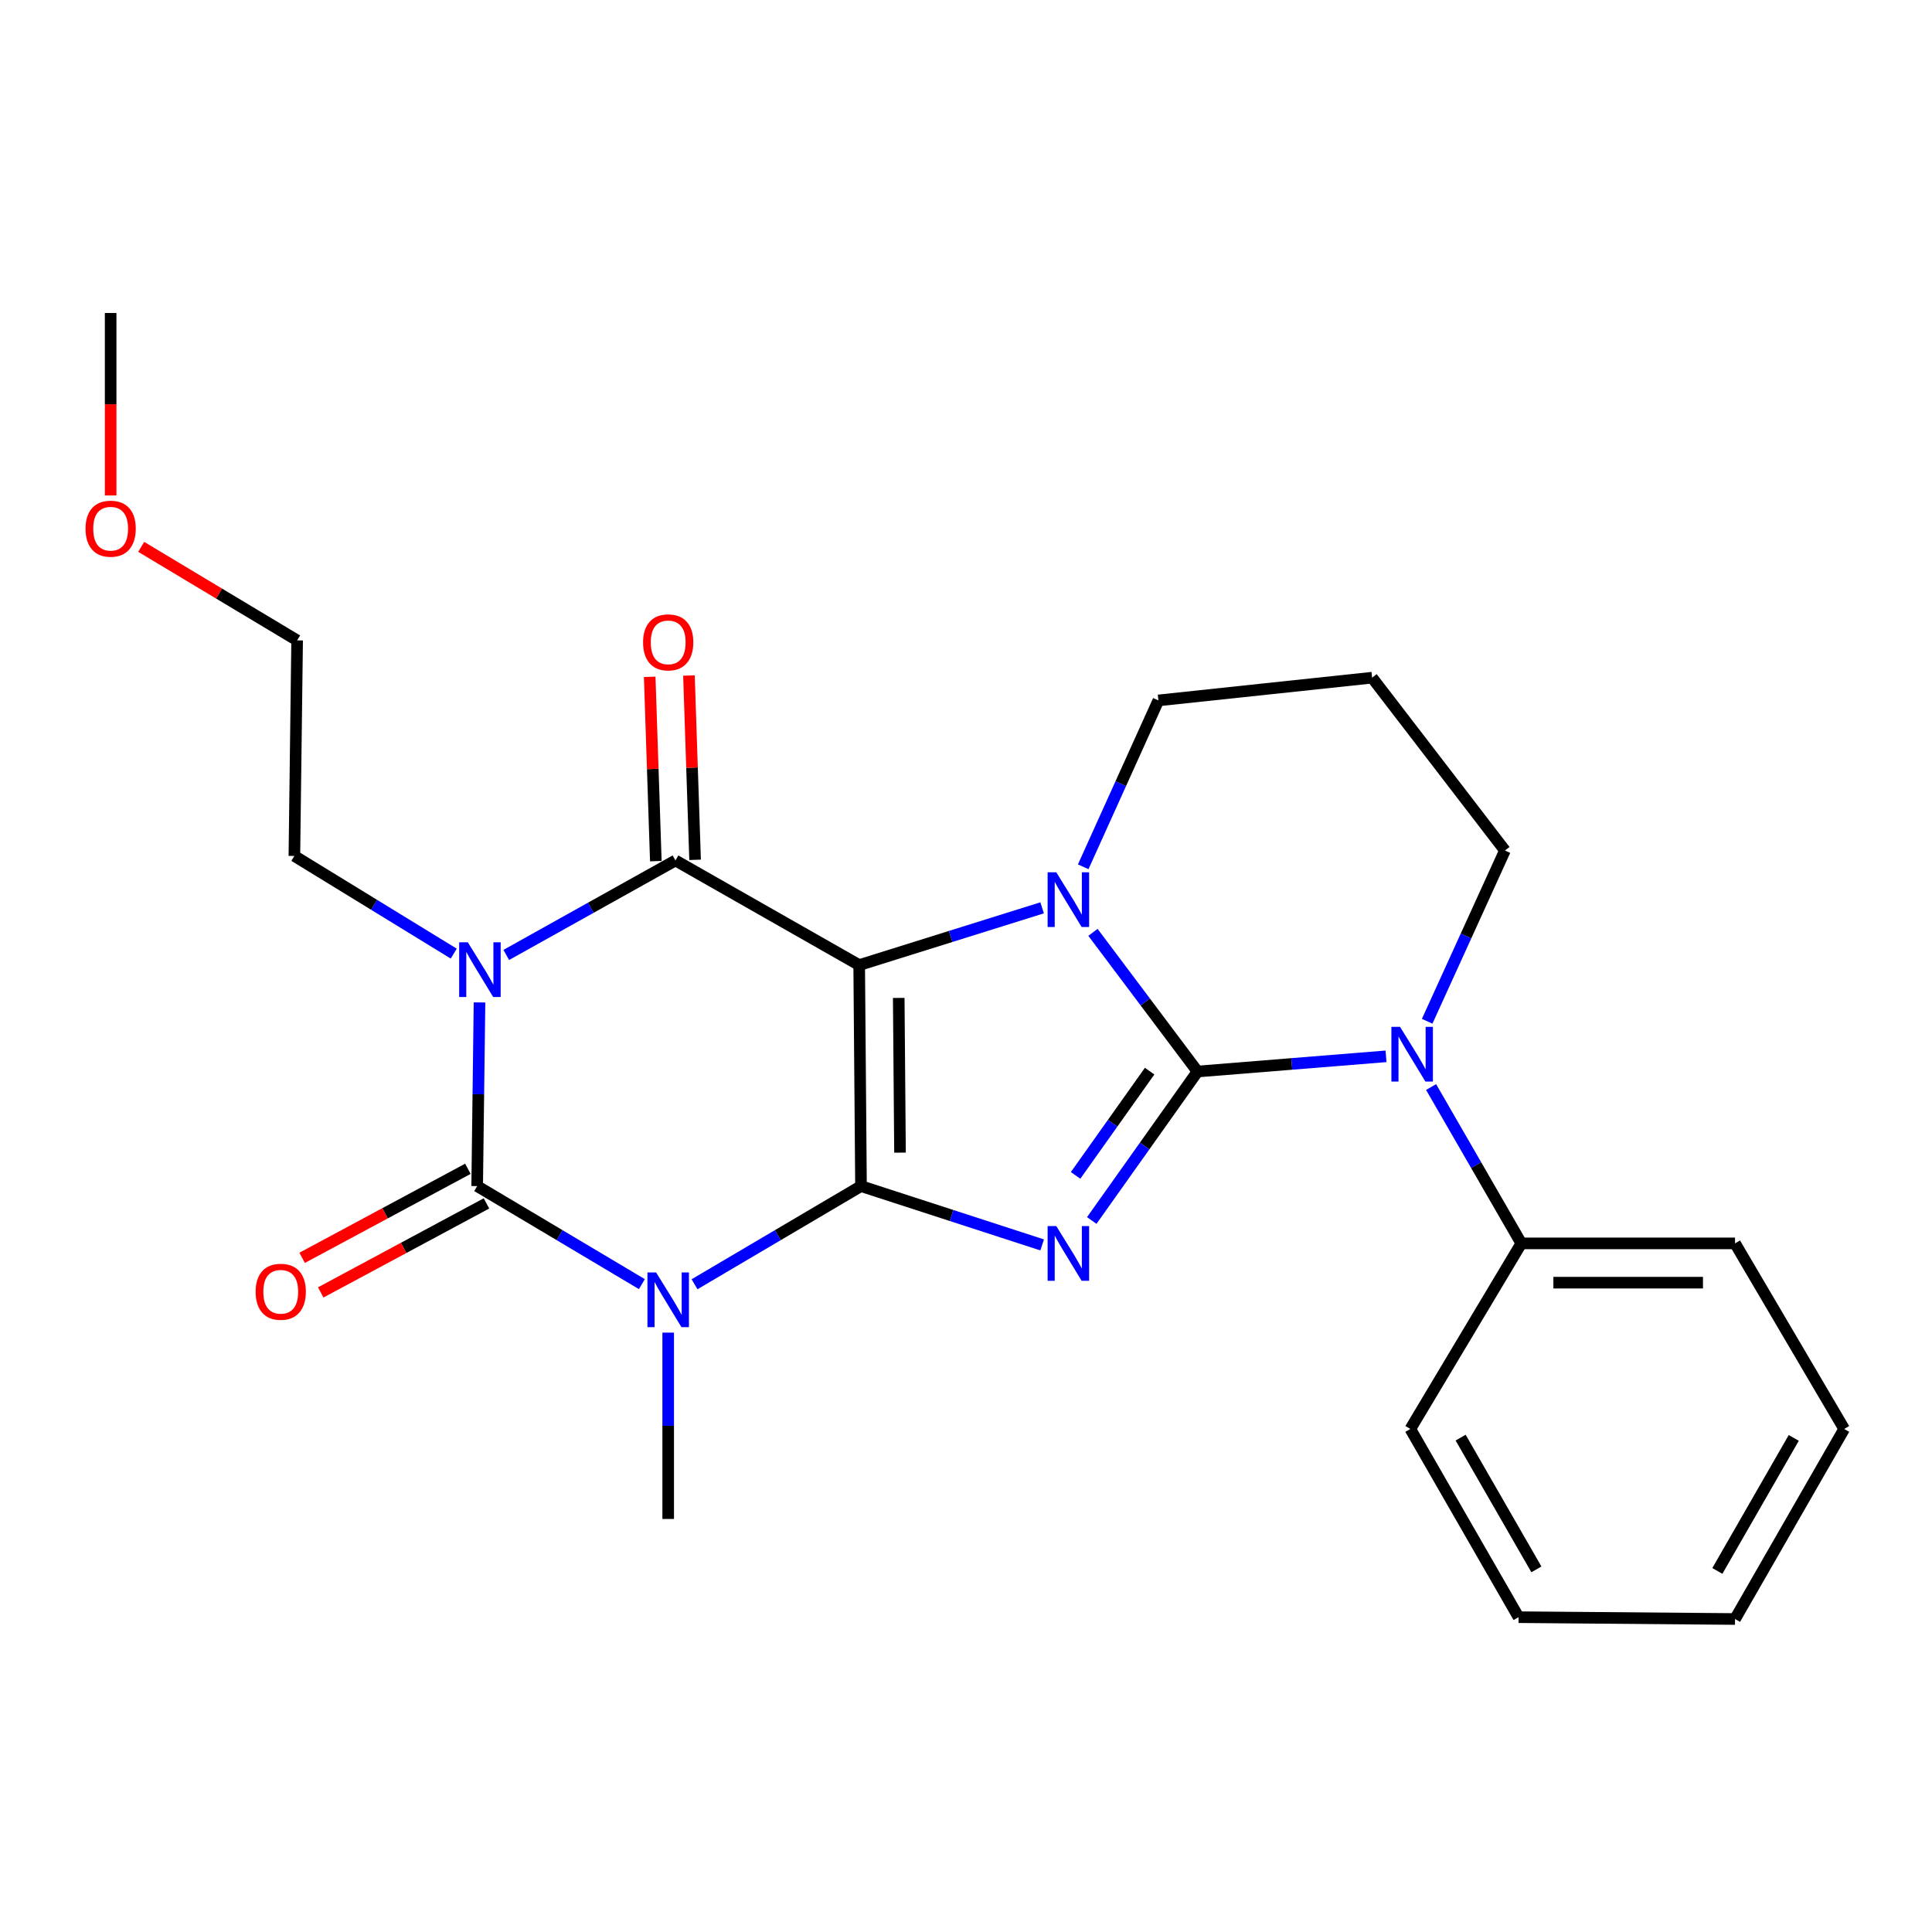 <?xml version='1.0' encoding='iso-8859-1'?>
<svg version='1.1' baseProfile='full'
              xmlns='http://www.w3.org/2000/svg'
                      xmlns:rdkit='http://www.rdkit.org/xml'
                      xmlns:xlink='http://www.w3.org/1999/xlink'
                  xml:space='preserve'
width='1000px' height='1000px' viewBox='0 0 1000 1000'>
<!-- END OF HEADER -->
<rect style='opacity:1.0;fill:#FFFFFF;stroke:none' width='1000' height='1000' x='0' y='0'> </rect>
<path class='bond-0' d='M 445.652,613.927 L 444.715,499.526' style='fill:none;fill-rule:evenodd;stroke:#000000;stroke-width:6px;stroke-linecap:butt;stroke-linejoin:miter;stroke-opacity:1' />
<path class='bond-0' d='M 465.841,596.6 L 465.185,516.519' style='fill:none;fill-rule:evenodd;stroke:#000000;stroke-width:6px;stroke-linecap:butt;stroke-linejoin:miter;stroke-opacity:1' />
<path class='bond-2' d='M 445.652,613.927 L 492.537,629.147' style='fill:none;fill-rule:evenodd;stroke:#000000;stroke-width:6px;stroke-linecap:butt;stroke-linejoin:miter;stroke-opacity:1' />
<path class='bond-2' d='M 492.537,629.147 L 539.422,644.368' style='fill:none;fill-rule:evenodd;stroke:#0000FF;stroke-width:6px;stroke-linecap:butt;stroke-linejoin:miter;stroke-opacity:1' />
<path class='bond-3' d='M 445.652,613.927 L 402.572,639.329' style='fill:none;fill-rule:evenodd;stroke:#000000;stroke-width:6px;stroke-linecap:butt;stroke-linejoin:miter;stroke-opacity:1' />
<path class='bond-3' d='M 402.572,639.329 L 359.491,664.73' style='fill:none;fill-rule:evenodd;stroke:#0000FF;stroke-width:6px;stroke-linecap:butt;stroke-linejoin:miter;stroke-opacity:1' />
<path class='bond-4' d='M 444.715,499.526 L 492.061,484.708' style='fill:none;fill-rule:evenodd;stroke:#000000;stroke-width:6px;stroke-linecap:butt;stroke-linejoin:miter;stroke-opacity:1' />
<path class='bond-4' d='M 492.061,484.708 L 539.407,469.891' style='fill:none;fill-rule:evenodd;stroke:#0000FF;stroke-width:6px;stroke-linecap:butt;stroke-linejoin:miter;stroke-opacity:1' />
<path class='bond-7' d='M 444.715,499.526 L 349.616,445.38' style='fill:none;fill-rule:evenodd;stroke:#000000;stroke-width:6px;stroke-linecap:butt;stroke-linejoin:miter;stroke-opacity:1' />
<path class='bond-1' d='M 619.835,554.62 L 592.461,593.172' style='fill:none;fill-rule:evenodd;stroke:#000000;stroke-width:6px;stroke-linecap:butt;stroke-linejoin:miter;stroke-opacity:1' />
<path class='bond-1' d='M 592.461,593.172 L 565.087,631.723' style='fill:none;fill-rule:evenodd;stroke:#0000FF;stroke-width:6px;stroke-linecap:butt;stroke-linejoin:miter;stroke-opacity:1' />
<path class='bond-1' d='M 595.047,554.415 L 575.885,581.402' style='fill:none;fill-rule:evenodd;stroke:#000000;stroke-width:6px;stroke-linecap:butt;stroke-linejoin:miter;stroke-opacity:1' />
<path class='bond-1' d='M 575.885,581.402 L 556.723,608.388' style='fill:none;fill-rule:evenodd;stroke:#0000FF;stroke-width:6px;stroke-linecap:butt;stroke-linejoin:miter;stroke-opacity:1' />
<path class='bond-8' d='M 619.835,554.62 L 668.618,550.687' style='fill:none;fill-rule:evenodd;stroke:#000000;stroke-width:6px;stroke-linecap:butt;stroke-linejoin:miter;stroke-opacity:1' />
<path class='bond-8' d='M 668.618,550.687 L 717.401,546.754' style='fill:none;fill-rule:evenodd;stroke:#0000FF;stroke-width:6px;stroke-linecap:butt;stroke-linejoin:miter;stroke-opacity:1' />
<path class='bond-26' d='M 619.835,554.62 L 592.774,518.602' style='fill:none;fill-rule:evenodd;stroke:#000000;stroke-width:6px;stroke-linecap:butt;stroke-linejoin:miter;stroke-opacity:1' />
<path class='bond-26' d='M 592.774,518.602 L 565.713,482.585' style='fill:none;fill-rule:evenodd;stroke:#0000FF;stroke-width:6px;stroke-linecap:butt;stroke-linejoin:miter;stroke-opacity:1' />
<path class='bond-6' d='M 332.238,664.667 L 289.611,639.297' style='fill:none;fill-rule:evenodd;stroke:#0000FF;stroke-width:6px;stroke-linecap:butt;stroke-linejoin:miter;stroke-opacity:1' />
<path class='bond-6' d='M 289.611,639.297 L 246.983,613.927' style='fill:none;fill-rule:evenodd;stroke:#000000;stroke-width:6px;stroke-linecap:butt;stroke-linejoin:miter;stroke-opacity:1' />
<path class='bond-14' d='M 345.855,689.767 L 345.855,737.99' style='fill:none;fill-rule:evenodd;stroke:#0000FF;stroke-width:6px;stroke-linecap:butt;stroke-linejoin:miter;stroke-opacity:1' />
<path class='bond-14' d='M 345.855,737.99 L 345.855,786.212' style='fill:none;fill-rule:evenodd;stroke:#000000;stroke-width:6px;stroke-linecap:butt;stroke-linejoin:miter;stroke-opacity:1' />
<path class='bond-12' d='M 560.662,448.654 L 580.123,405.595' style='fill:none;fill-rule:evenodd;stroke:#0000FF;stroke-width:6px;stroke-linecap:butt;stroke-linejoin:miter;stroke-opacity:1' />
<path class='bond-12' d='M 580.123,405.595 L 599.584,362.535' style='fill:none;fill-rule:evenodd;stroke:#000000;stroke-width:6px;stroke-linecap:butt;stroke-linejoin:miter;stroke-opacity:1' />
<path class='bond-5' d='M 248.191,518.858 L 247.587,566.393' style='fill:none;fill-rule:evenodd;stroke:#0000FF;stroke-width:6px;stroke-linecap:butt;stroke-linejoin:miter;stroke-opacity:1' />
<path class='bond-5' d='M 247.587,566.393 L 246.983,613.927' style='fill:none;fill-rule:evenodd;stroke:#000000;stroke-width:6px;stroke-linecap:butt;stroke-linejoin:miter;stroke-opacity:1' />
<path class='bond-13' d='M 234.85,493.59 L 193.61,468.316' style='fill:none;fill-rule:evenodd;stroke:#0000FF;stroke-width:6px;stroke-linecap:butt;stroke-linejoin:miter;stroke-opacity:1' />
<path class='bond-13' d='M 193.61,468.316 L 152.37,443.042' style='fill:none;fill-rule:evenodd;stroke:#000000;stroke-width:6px;stroke-linecap:butt;stroke-linejoin:miter;stroke-opacity:1' />
<path class='bond-25' d='M 262.044,494.282 L 305.83,469.831' style='fill:none;fill-rule:evenodd;stroke:#0000FF;stroke-width:6px;stroke-linecap:butt;stroke-linejoin:miter;stroke-opacity:1' />
<path class='bond-25' d='M 305.83,469.831 L 349.616,445.38' style='fill:none;fill-rule:evenodd;stroke:#000000;stroke-width:6px;stroke-linecap:butt;stroke-linejoin:miter;stroke-opacity:1' />
<path class='bond-9' d='M 242.174,604.972 L 199.28,628.01' style='fill:none;fill-rule:evenodd;stroke:#000000;stroke-width:6px;stroke-linecap:butt;stroke-linejoin:miter;stroke-opacity:1' />
<path class='bond-9' d='M 199.28,628.01 L 156.386,651.048' style='fill:none;fill-rule:evenodd;stroke:#FF0000;stroke-width:6px;stroke-linecap:butt;stroke-linejoin:miter;stroke-opacity:1' />
<path class='bond-9' d='M 251.793,622.882 L 208.899,645.92' style='fill:none;fill-rule:evenodd;stroke:#000000;stroke-width:6px;stroke-linecap:butt;stroke-linejoin:miter;stroke-opacity:1' />
<path class='bond-9' d='M 208.899,645.92 L 166.006,668.959' style='fill:none;fill-rule:evenodd;stroke:#FF0000;stroke-width:6px;stroke-linecap:butt;stroke-linejoin:miter;stroke-opacity:1' />
<path class='bond-10' d='M 359.775,445.042 L 358.187,397.346' style='fill:none;fill-rule:evenodd;stroke:#000000;stroke-width:6px;stroke-linecap:butt;stroke-linejoin:miter;stroke-opacity:1' />
<path class='bond-10' d='M 358.187,397.346 L 356.6,349.65' style='fill:none;fill-rule:evenodd;stroke:#FF0000;stroke-width:6px;stroke-linecap:butt;stroke-linejoin:miter;stroke-opacity:1' />
<path class='bond-10' d='M 339.456,445.718 L 337.869,398.022' style='fill:none;fill-rule:evenodd;stroke:#000000;stroke-width:6px;stroke-linecap:butt;stroke-linejoin:miter;stroke-opacity:1' />
<path class='bond-10' d='M 337.869,398.022 L 336.281,350.326' style='fill:none;fill-rule:evenodd;stroke:#FF0000;stroke-width:6px;stroke-linecap:butt;stroke-linejoin:miter;stroke-opacity:1' />
<path class='bond-11' d='M 740.73,562.65 L 764.082,603.112' style='fill:none;fill-rule:evenodd;stroke:#0000FF;stroke-width:6px;stroke-linecap:butt;stroke-linejoin:miter;stroke-opacity:1' />
<path class='bond-11' d='M 764.082,603.112 L 787.433,643.575' style='fill:none;fill-rule:evenodd;stroke:#000000;stroke-width:6px;stroke-linecap:butt;stroke-linejoin:miter;stroke-opacity:1' />
<path class='bond-15' d='M 738.695,528.607 L 758.823,484.413' style='fill:none;fill-rule:evenodd;stroke:#0000FF;stroke-width:6px;stroke-linecap:butt;stroke-linejoin:miter;stroke-opacity:1' />
<path class='bond-15' d='M 758.823,484.413 L 778.951,440.219' style='fill:none;fill-rule:evenodd;stroke:#000000;stroke-width:6px;stroke-linecap:butt;stroke-linejoin:miter;stroke-opacity:1' />
<path class='bond-18' d='M 787.433,643.575 L 898.051,643.575' style='fill:none;fill-rule:evenodd;stroke:#000000;stroke-width:6px;stroke-linecap:butt;stroke-linejoin:miter;stroke-opacity:1' />
<path class='bond-18' d='M 804.026,663.905 L 881.458,663.905' style='fill:none;fill-rule:evenodd;stroke:#000000;stroke-width:6px;stroke-linecap:butt;stroke-linejoin:miter;stroke-opacity:1' />
<path class='bond-19' d='M 787.433,643.575 L 729.99,739.634' style='fill:none;fill-rule:evenodd;stroke:#000000;stroke-width:6px;stroke-linecap:butt;stroke-linejoin:miter;stroke-opacity:1' />
<path class='bond-16' d='M 599.584,362.535 L 710.202,350.767' style='fill:none;fill-rule:evenodd;stroke:#000000;stroke-width:6px;stroke-linecap:butt;stroke-linejoin:miter;stroke-opacity:1' />
<path class='bond-20' d='M 152.37,443.042 L 153.793,331.465' style='fill:none;fill-rule:evenodd;stroke:#000000;stroke-width:6px;stroke-linecap:butt;stroke-linejoin:miter;stroke-opacity:1' />
<path class='bond-27' d='M 778.951,440.219 L 710.202,350.767' style='fill:none;fill-rule:evenodd;stroke:#000000;stroke-width:6px;stroke-linecap:butt;stroke-linejoin:miter;stroke-opacity:1' />
<path class='bond-17' d='M 73.085,283.055 L 113.439,307.26' style='fill:none;fill-rule:evenodd;stroke:#FF0000;stroke-width:6px;stroke-linecap:butt;stroke-linejoin:miter;stroke-opacity:1' />
<path class='bond-17' d='M 113.439,307.26 L 153.793,331.465' style='fill:none;fill-rule:evenodd;stroke:#000000;stroke-width:6px;stroke-linecap:butt;stroke-linejoin:miter;stroke-opacity:1' />
<path class='bond-21' d='M 57.271,256.46 L 57.271,209.231' style='fill:none;fill-rule:evenodd;stroke:#FF0000;stroke-width:6px;stroke-linecap:butt;stroke-linejoin:miter;stroke-opacity:1' />
<path class='bond-21' d='M 57.271,209.231 L 57.271,162.003' style='fill:none;fill-rule:evenodd;stroke:#000000;stroke-width:6px;stroke-linecap:butt;stroke-linejoin:miter;stroke-opacity:1' />
<path class='bond-23' d='M 898.051,643.575 L 954.545,739.634' style='fill:none;fill-rule:evenodd;stroke:#000000;stroke-width:6px;stroke-linecap:butt;stroke-linejoin:miter;stroke-opacity:1' />
<path class='bond-22' d='M 729.99,739.634 L 786.01,837.048' style='fill:none;fill-rule:evenodd;stroke:#000000;stroke-width:6px;stroke-linecap:butt;stroke-linejoin:miter;stroke-opacity:1' />
<path class='bond-22' d='M 756.016,744.111 L 795.231,812.301' style='fill:none;fill-rule:evenodd;stroke:#000000;stroke-width:6px;stroke-linecap:butt;stroke-linejoin:miter;stroke-opacity:1' />
<path class='bond-24' d='M 786.01,837.048 L 898.051,837.997' style='fill:none;fill-rule:evenodd;stroke:#000000;stroke-width:6px;stroke-linecap:butt;stroke-linejoin:miter;stroke-opacity:1' />
<path class='bond-28' d='M 954.545,739.634 L 898.051,837.997' style='fill:none;fill-rule:evenodd;stroke:#000000;stroke-width:6px;stroke-linecap:butt;stroke-linejoin:miter;stroke-opacity:1' />
<path class='bond-28' d='M 928.442,744.263 L 888.896,813.117' style='fill:none;fill-rule:evenodd;stroke:#000000;stroke-width:6px;stroke-linecap:butt;stroke-linejoin:miter;stroke-opacity:1' />
<path  class='atom-3' d='M 546.723 634.61
L 556.003 649.61
Q 556.923 651.09, 558.403 653.77
Q 559.883 656.45, 559.963 656.61
L 559.963 634.61
L 563.723 634.61
L 563.723 662.93
L 559.843 662.93
L 549.883 646.53
Q 548.723 644.61, 547.483 642.41
Q 546.283 640.21, 545.923 639.53
L 545.923 662.93
L 542.243 662.93
L 542.243 634.61
L 546.723 634.61
' fill='#0000FF'/>
<path  class='atom-4' d='M 339.595 658.611
L 348.875 673.611
Q 349.795 675.091, 351.275 677.771
Q 352.755 680.451, 352.835 680.611
L 352.835 658.611
L 356.595 658.611
L 356.595 686.931
L 352.715 686.931
L 342.755 670.531
Q 341.595 668.611, 340.355 666.411
Q 339.155 664.211, 338.795 663.531
L 338.795 686.931
L 335.115 686.931
L 335.115 658.611
L 339.595 658.611
' fill='#0000FF'/>
<path  class='atom-5' d='M 546.723 451.482
L 556.003 466.482
Q 556.923 467.962, 558.403 470.642
Q 559.883 473.322, 559.963 473.482
L 559.963 451.482
L 563.723 451.482
L 563.723 479.802
L 559.843 479.802
L 549.883 463.402
Q 548.723 461.482, 547.483 459.282
Q 546.283 457.082, 545.923 456.402
L 545.923 479.802
L 542.243 479.802
L 542.243 451.482
L 546.723 451.482
' fill='#0000FF'/>
<path  class='atom-6' d='M 242.146 487.737
L 251.426 502.737
Q 252.346 504.217, 253.826 506.897
Q 255.306 509.577, 255.386 509.737
L 255.386 487.737
L 259.146 487.737
L 259.146 516.057
L 255.266 516.057
L 245.306 499.657
Q 244.146 497.737, 242.906 495.537
Q 241.706 493.337, 241.346 492.657
L 241.346 516.057
L 237.666 516.057
L 237.666 487.737
L 242.146 487.737
' fill='#0000FF'/>
<path  class='atom-9' d='M 724.667 531.503
L 733.947 546.503
Q 734.867 547.983, 736.347 550.663
Q 737.827 553.343, 737.907 553.503
L 737.907 531.503
L 741.667 531.503
L 741.667 559.823
L 737.787 559.823
L 727.827 543.423
Q 726.667 541.503, 725.427 539.303
Q 724.227 537.103, 723.867 536.423
L 723.867 559.823
L 720.187 559.823
L 720.187 531.503
L 724.667 531.503
' fill='#0000FF'/>
<path  class='atom-10' d='M 132.311 668.615
Q 132.311 661.815, 135.671 658.015
Q 139.031 654.215, 145.311 654.215
Q 151.591 654.215, 154.951 658.015
Q 158.311 661.815, 158.311 668.615
Q 158.311 675.495, 154.911 679.415
Q 151.511 683.295, 145.311 683.295
Q 139.071 683.295, 135.671 679.415
Q 132.311 675.535, 132.311 668.615
M 145.311 680.095
Q 149.631 680.095, 151.951 677.215
Q 154.311 674.295, 154.311 668.615
Q 154.311 663.055, 151.951 660.255
Q 149.631 657.415, 145.311 657.415
Q 140.991 657.415, 138.631 660.215
Q 136.311 663.015, 136.311 668.615
Q 136.311 674.335, 138.631 677.215
Q 140.991 680.095, 145.311 680.095
' fill='#FF0000'/>
<path  class='atom-11' d='M 332.855 332.482
Q 332.855 325.682, 336.215 321.882
Q 339.575 318.082, 345.855 318.082
Q 352.135 318.082, 355.495 321.882
Q 358.855 325.682, 358.855 332.482
Q 358.855 339.362, 355.455 343.282
Q 352.055 347.162, 345.855 347.162
Q 339.615 347.162, 336.215 343.282
Q 332.855 339.402, 332.855 332.482
M 345.855 343.962
Q 350.175 343.962, 352.495 341.082
Q 354.855 338.162, 354.855 332.482
Q 354.855 326.922, 352.495 324.122
Q 350.175 321.282, 345.855 321.282
Q 341.535 321.282, 339.175 324.082
Q 336.855 326.882, 336.855 332.482
Q 336.855 338.202, 339.175 341.082
Q 341.535 343.962, 345.855 343.962
' fill='#FF0000'/>
<path  class='atom-18' d='M 44.271 273.649
Q 44.271 266.849, 47.631 263.049
Q 50.991 259.249, 57.271 259.249
Q 63.551 259.249, 66.911 263.049
Q 70.271 266.849, 70.271 273.649
Q 70.271 280.529, 66.871 284.449
Q 63.471 288.329, 57.271 288.329
Q 51.031 288.329, 47.631 284.449
Q 44.271 280.569, 44.271 273.649
M 57.271 285.129
Q 61.591 285.129, 63.911 282.249
Q 66.271 279.329, 66.271 273.649
Q 66.271 268.089, 63.911 265.289
Q 61.591 262.449, 57.271 262.449
Q 52.951 262.449, 50.591 265.249
Q 48.271 268.049, 48.271 273.649
Q 48.271 279.369, 50.591 282.249
Q 52.951 285.129, 57.271 285.129
' fill='#FF0000'/>
</svg>
